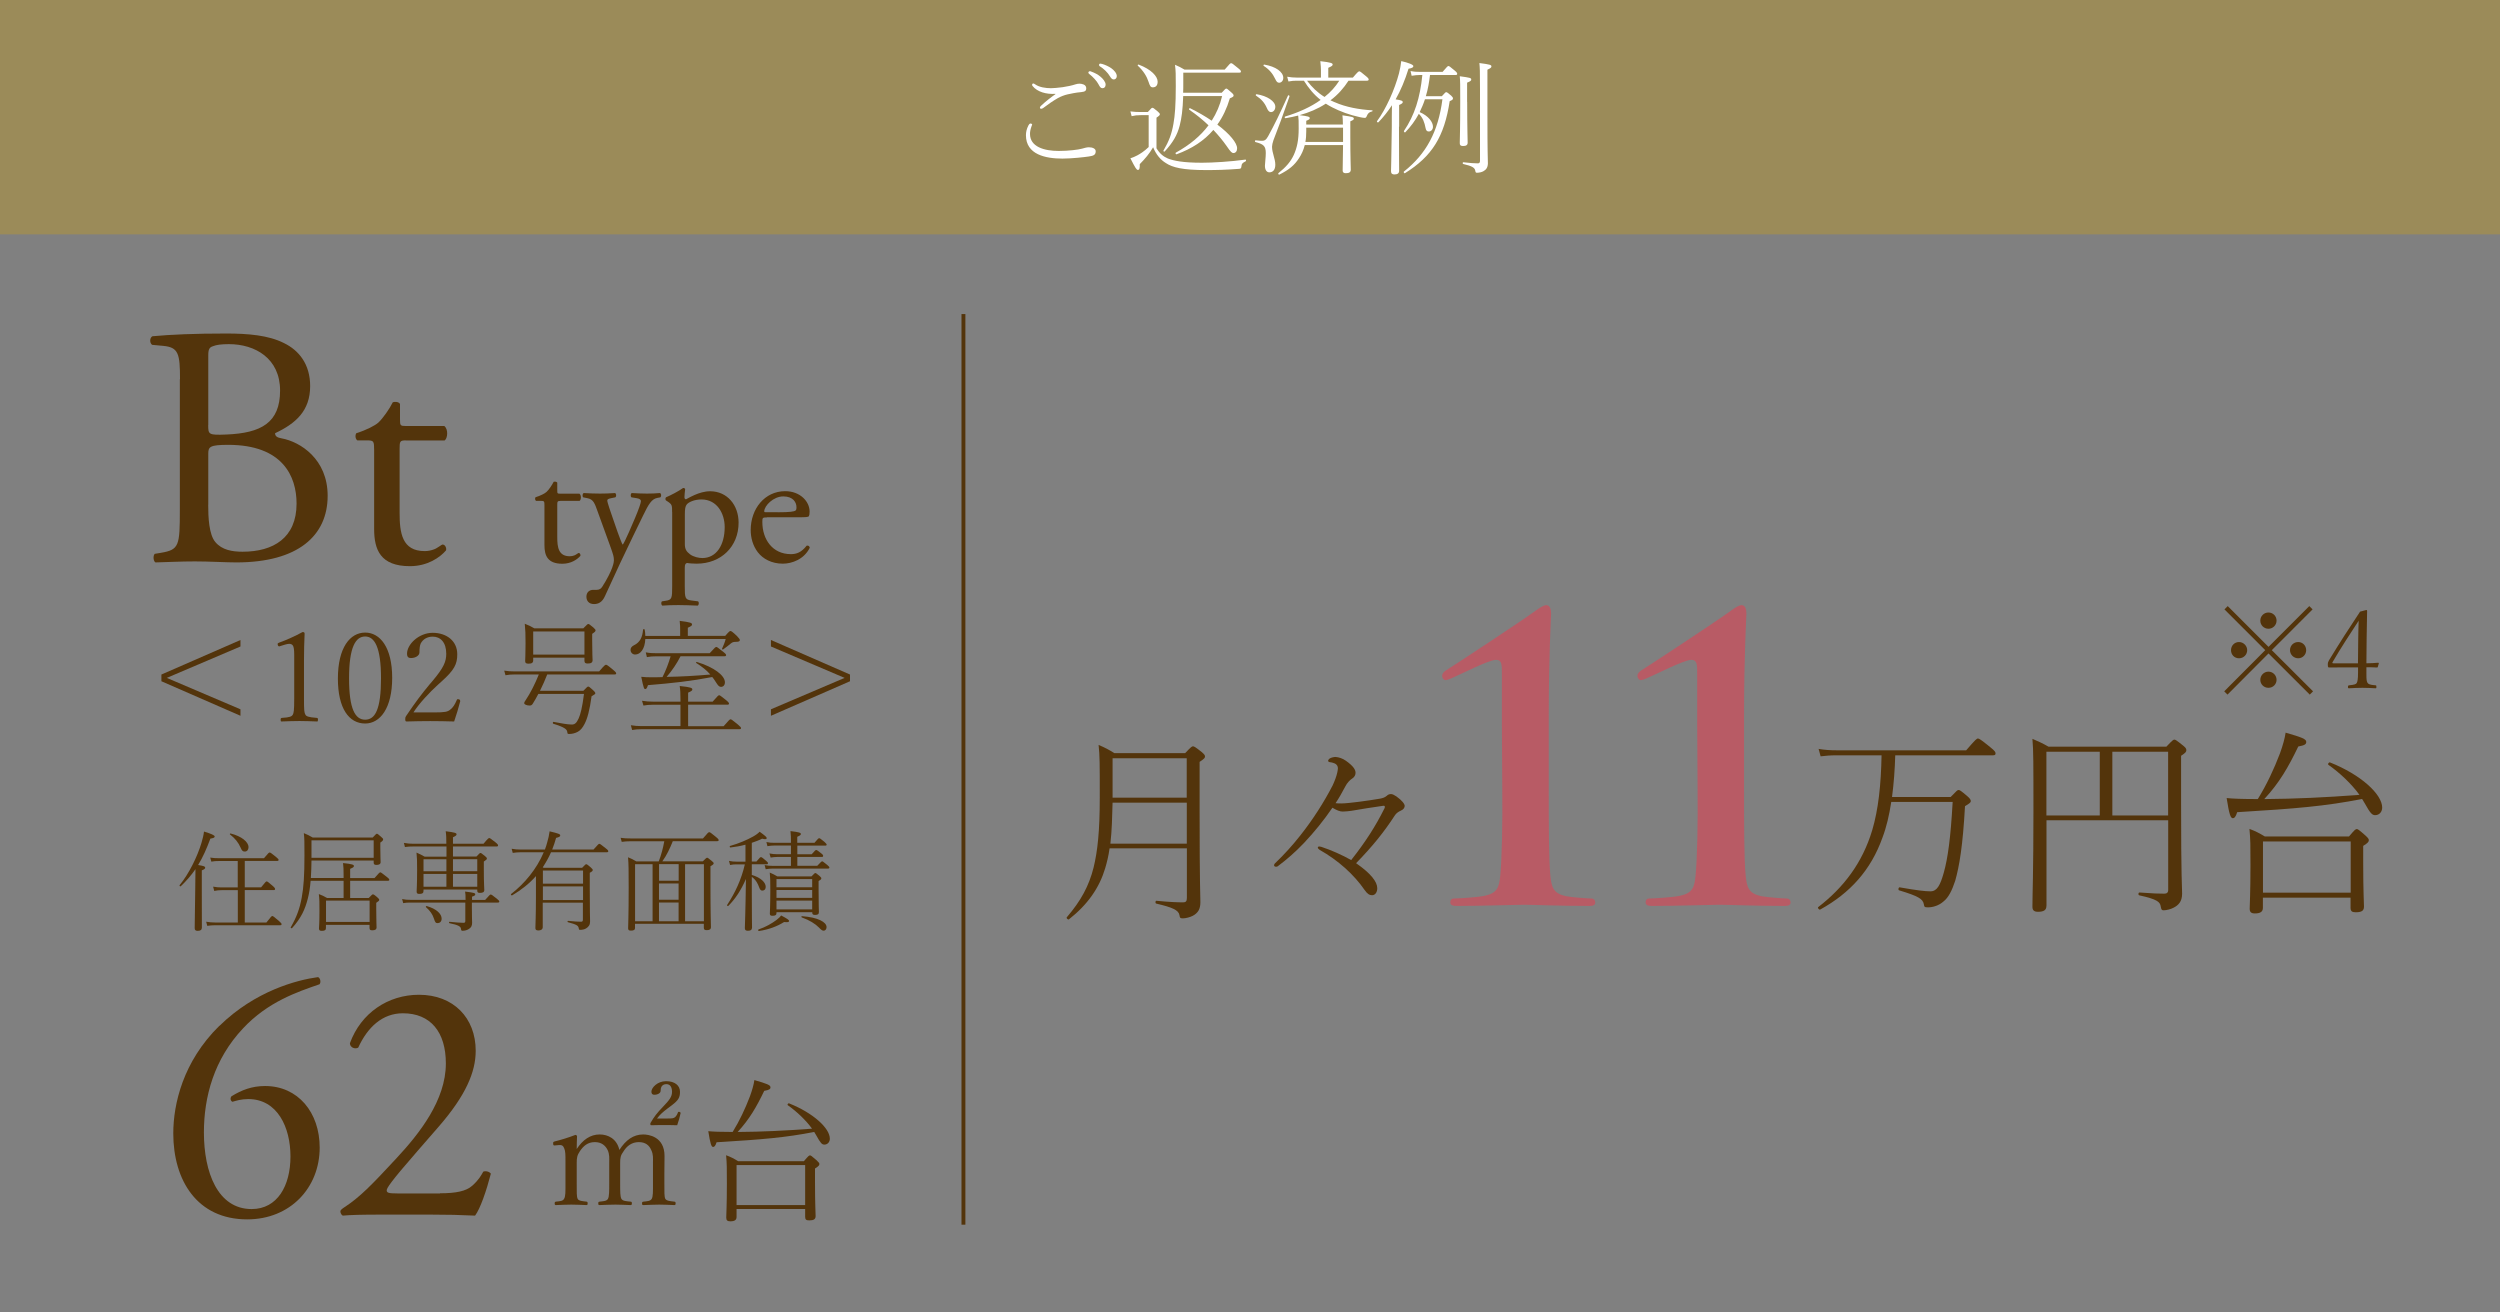 <?xml version="1.0" encoding="UTF-8"?><svg id="_レイヤー_1" xmlns="http://www.w3.org/2000/svg" viewBox="0 0 320 168"><rect x="0" y="0" width="320" height="168" fill="#808080" stroke="none"/><defs><style>.cls-1{fill:#53340b;}.cls-2{fill:none;stroke:#53340b;stroke-miterlimit:10;stroke-width:.5px;}.cls-3{fill:#fff;}.cls-4{fill:#b85b65;}.cls-5{fill:#9b8b59;}</style></defs><rect class="cls-5" width="320" height="30"/><path class="cls-3" d="M132.11,15.97s-.05.13-.08.21c-.14.4-.19.67-.19.96,0,1.66,1.83,2.18,3.67,2.18,1.28,0,2.53-.16,2.98-.29.29-.08.61-.18.88-.18.45,0,.88.16.88.51,0,.48-.29.58-.88.67-.53.08-2.18.27-3.38.27-2.15,0-4.67-.51-4.67-2.99,0-.38.08-.8.32-1.26.06-.13.16-.24.26-.24.11,0,.22.06.22.16ZM135.11,12.01c-1.18.08-2.34-.24-2.95-1.01-.05-.06-.05-.13-.05-.18s.08-.14.14-.14.18.06.24.11c.53.38,1.36.5,2.03.5.3,0,.88-.05,1.5-.13.64-.1,1.17-.21,1.66-.37.14-.05.35-.08.51-.08.11,0,.34.03.5.1.24.1.35.27.35.5,0,.27-.11.43-.64.48-.72.06-1.23.18-1.75.29-.37.08-.88.27-1.25.48-.64.37-1.3.83-1.89,1.28-.11.08-.19.08-.26.08s-.14-.06-.14-.13c0-.1.08-.19.13-.24.61-.58,1.38-1.17,1.86-1.5l-.02-.03ZM139.65,9.15c.5.18.9.4,1.18.64.34.27.69.69.69,1.04,0,.29-.16.46-.4.46-.22,0-.32-.13-.53-.53-.19-.37-.7-.94-1.18-1.3-.06-.05-.1-.11-.1-.16,0-.1.08-.18.18-.18.05,0,.11,0,.16.02ZM141.09,8.19c.37.1.83.32,1.14.53.37.26.72.66.72,1.02,0,.27-.19.43-.37.43-.19,0-.3-.06-.53-.43-.26-.45-.78-.96-1.31-1.28-.05-.03-.06-.11-.06-.16,0-.08.06-.16.16-.16.05,0,.14.02.26.05Z"/><path class="cls-3" d="M148.02,18.96c.43.72.91,1.09,1.47,1.33.77.29,1.9.54,4.37.54,1.36,0,3.65-.14,5.55-.4.1-.02.11.18.03.22-.38.19-.5.29-.53.59-.03.3-.08.35-.29.37-1.65.13-2.91.16-4.24.16-3.01,0-4.32-.34-5.15-.9-.66-.4-1.23-1.04-1.63-2.02-.48.82-1.02,1.46-1.71,2.16.02.56-.06.74-.24.74s-.34-.27-.96-1.49c.34-.11.58-.21.9-.38.35-.19.86-.5,1.44-1.06v-4.08h-1.01c-.5,0-.75.03-1.17.13l-.16-.61c.51.06.83.08,1.33.08h.9c.45-.5.5-.54.58-.54.1,0,.18.03.7.48.21.18.26.26.26.35s-.05.18-.43.43v3.89ZM145.76,8.27c1.6.61,2.42,1.5,2.42,2.19,0,.5-.26.72-.62.72-.3,0-.38-.21-.54-.69-.22-.69-.66-1.42-1.38-2.08-.06-.06.03-.18.13-.14ZM156.37,11.88c.45-.5.51-.54.59-.54s.14.02.7.53c.21.19.24.27.24.35,0,.13-.06.19-.48.37-.38,1.28-.91,2.4-1.6,3.36,1.63,1.22,2.53,2.37,2.53,3.03,0,.38-.19.61-.48.61-.18,0-.34-.13-.85-.88-.48-.69-1.06-1.39-1.71-2.08-1.18,1.38-2.74,2.4-4.71,3.12-.1.03-.18-.16-.1-.21,1.78-.98,3.17-2.14,4.19-3.5-.74-.71-1.57-1.38-2.47-2-.08-.06.03-.24.11-.19,1.04.51,1.97,1.06,2.77,1.6.61-.96,1.06-2,1.33-3.15h-4.98c-.06,1.76-.21,2.87-.45,3.78-.32,1.23-.86,2.15-1.92,3.31-.06.06-.21-.03-.16-.11.72-1.23,1.06-2.16,1.28-3.43.19-1.06.3-2.4.3-4.82,0-1.52,0-1.9-.1-2.74.48.21.77.35,1.22.62h5.14c.67-.78.72-.82.82-.82s.18.03.88.62c.34.27.38.35.38.45s-.06.14-.21.14h-7.17v1.42c0,.42,0,.8-.02,1.15h4.9Z"/><path class="cls-3" d="M165.06,12.33c-.86,2.48-1.41,3.94-2.06,5.62-.11.3-.18.66-.18.83,0,.8.42,1.54.42,2.3,0,.67-.32.98-.77.98-.32,0-.56-.29-.56-.85,0-.32.11-1.02.11-1.62,0-.91-.3-1.14-1.33-1.41-.1-.03-.06-.24.03-.22.38.05.67.06.82.06.27,0,.5-.06.78-.58.8-1.46,1.46-2.8,2.54-5.2.03-.1.22-.02.19.08ZM160.85,12.06c1.36.21,2.39.91,2.39,1.6,0,.43-.27.69-.56.69-.21,0-.38-.18-.53-.54-.29-.66-.69-1.12-1.38-1.57-.08-.05-.02-.19.08-.18ZM161.84,8.27c1.44.24,2.42.93,2.42,1.7,0,.38-.26.62-.53.62-.22,0-.34-.13-.51-.5-.32-.67-.75-1.2-1.46-1.65-.08-.05-.02-.19.08-.18ZM170.84,13.08c1.44.64,3.15.94,4.79,1.04.08,0,.08.13,0,.14-.35.08-.53.21-.69.61-.06.16-.13.22-.26.22s-.42-.05-.64-.1c-1.25-.26-2.54-.74-3.54-1.26-.27-.14-.54-.3-.8-.46-1.02.67-2.18,1.15-3.36,1.47,1.09.13,1.31.21,1.31.37,0,.11-.06.21-.45.35v.48h4.69c0-.58-.03-.86-.06-1.18,1.34.19,1.46.24,1.46.43,0,.11-.06.18-.45.34v1.94c0,2.69.06,3.92.06,4.24,0,.34-.22.46-.64.46-.3,0-.4-.13-.4-.35,0-.27.03-1.2.05-3.25h-4.9c-.16.64-.42,1.2-.74,1.68-.58.9-1.26,1.47-2.51,2.1-.08.05-.19-.11-.13-.18,1.02-.82,1.58-1.49,1.98-2.35.4-.9.62-1.86.62-3.33,0-.99,0-1.23-.06-1.7-.5.13-1.02.24-1.62.34-.1.02-.16-.18-.06-.21,1.78-.54,3.33-1.25,4.55-2.13-.86-.67-1.57-1.54-2.14-2.46h-.94c-.35,0-.61.02-1.04.1l-.16-.61c.48.08.77.11,1.2.11h3.12v-.96c0-.3-.02-.53-.08-1.14,1.39.16,1.58.26,1.58.43,0,.13-.1.22-.56.42v1.25h3.15c.61-.72.72-.8.82-.8s.21.08.88.64c.27.22.32.32.32.4,0,.1-.06.16-.21.16h-2.37c-.62.96-1.38,1.82-2.31,2.51l.53.24ZM167.2,16.35v.43c0,.51-.03.98-.11,1.39h4.82v-1.83h-4.71ZM167.3,10.33c.61.82,1.36,1.54,2.24,2.08.74-.58,1.38-1.28,1.89-2.08h-4.13Z"/><path class="cls-3" d="M179.07,16.22c0,3.84.02,5.23.02,5.63,0,.32-.19.48-.61.48-.27,0-.43-.11-.43-.42,0-.29.05-1.36.1-5.65,0-.95,0-1.86.02-2.79-.51.78-1.09,1.52-1.74,2.19-.06.06-.22-.06-.18-.14,1.15-1.55,2.27-4.05,2.82-6.13.14-.56.24-1.09.29-1.57.93.21,1.55.46,1.55.64,0,.16-.16.26-.62.34-.45,1.46-.99,2.75-1.65,3.92.77.11.91.19.91.35,0,.11-.06.19-.46.37v2.77ZM182.39,12.72c-.18.56-.42,1.1-.67,1.63,1.12.48,1.7,1.28,1.7,1.87,0,.34-.22.61-.53.61-.24,0-.35-.11-.42-.45-.13-.69-.34-1.31-.86-1.81-.46.86-1.04,1.65-1.74,2.37-.06.06-.22-.1-.16-.18,1.36-2.02,2.06-4.23,2.35-7.16h-.3c-.37,0-.62.03-1.07.1l-.14-.61c.48.1.77.11,1.22.11h2.88c.58-.69.67-.75.75-.75s.19.06.8.58c.29.24.32.32.32.43,0,.1-.05.14-.21.14h-3.27c-.11.91-.26,1.83-.53,2.71h2.05c.42-.46.46-.51.56-.51.08,0,.18.05.64.45.19.18.22.26.22.35,0,.13-.08.21-.42.35-.69,4.55-2.26,7.06-5.73,9.22-.08.05-.21-.14-.13-.21,2.87-2.27,4.39-5.11,4.93-9.25h-2.24ZM187.8,13.04c0,3.46.06,4.82.06,5.22,0,.3-.19.43-.58.43-.32,0-.43-.1-.43-.37,0-.38.06-1.75.06-5.38,0-2.02,0-2.58-.06-3.18,1.34.18,1.47.22,1.47.42,0,.13-.08.22-.53.4v2.47ZM190.39,14.99c0,4.47.05,5.19.06,5.94-.02.54-.24.8-.58.99-.22.13-.58.19-.78.19-.18,0-.21,0-.26-.27-.06-.35-.35-.58-1.54-.85-.1-.02-.08-.24.02-.22.9.1,1.39.14,1.86.14.18,0,.27-.1.27-.32v-9.14c0-2.45-.02-2.77-.08-3.38,1.39.18,1.54.24,1.54.43,0,.14-.08.22-.51.42v6.07Z"/><path class="cls-1" d="M23.04,48.54c0-3.25-.18-4.09-2.16-4.27l-1.41-.13c-.35-.26-.31-.92.04-1.1,2.38-.22,5.37-.35,9.46-.35,2.77,0,5.41.22,7.39,1.23,1.89.92,3.34,2.68,3.34,5.5,0,3.17-1.85,4.79-4.49,6.03,0,.44.35.57.84.66,2.38.44,5.89,2.64,5.89,7.35,0,5.1-3.78,8.53-11.7,8.53-1.28,0-3.43-.13-5.28-.13s-3.43.09-5.06.13c-.26-.13-.35-.84-.09-1.1l.79-.13c2.33-.4,2.42-.88,2.42-5.5v-16.72ZM26.65,54.39c0,1.23.04,1.32,2.29,1.23,4.49-.18,6.91-1.5,6.91-5.63s-3.21-5.94-6.55-5.94c-.97,0-1.63.09-2.02.26-.44.13-.62.35-.62,1.14v8.93ZM26.65,64.6c0,1.58.09,3.83.92,4.79.84,1.01,2.16,1.23,3.48,1.23,3.92,0,6.91-1.76,6.91-6.16,0-3.48-1.76-7.52-8.75-7.52-2.38,0-2.55.26-2.55,1.14v6.51Z"/><path class="cls-1" d="M51.94,56.37c-.75,0-.79.13-.79,1.06v8.23c0,2.55.31,4.88,3.21,4.88.44,0,.84-.09,1.19-.22.4-.13.97-.62,1.1-.62.35,0,.53.48.44.75-.79.92-2.38,2.02-4.62,2.02-3.78,0-4.58-2.11-4.58-4.75v-10.07c0-1.19-.04-1.28-.92-1.28h-1.23c-.26-.18-.31-.66-.13-.92,1.28-.4,2.38-.97,2.82-1.36.57-.53,1.41-1.72,1.85-2.6.22-.09.75-.09.92.22v1.98c0,.79.04.84.79.84h4.88c.53.4.44,1.58.04,1.85h-4.97Z"/><path class="cls-1" d="M71.73,64.12c-.37,0-.4.07-.4.53v4.11c0,1.28.15,2.44,1.6,2.44.22,0,.42-.04.59-.11.2-.07.48-.31.55-.31.18,0,.26.24.22.37-.4.46-1.19,1.01-2.31,1.01-1.89,0-2.29-1.05-2.29-2.37v-5.04c0-.59-.02-.64-.46-.64h-.62c-.13-.09-.15-.33-.07-.46.64-.2,1.19-.48,1.41-.68.29-.26.7-.86.92-1.3.11-.04.37-.04.46.11v.99c0,.4.02.42.4.42h2.44c.26.2.22.79.02.92h-2.48Z"/><path class="cls-1" d="M75.06,76.38c0-.59.4-.88.88-.88h.42c.35,0,.57-.15.73-.4.64-.99,1.08-1.91,1.27-2.44.07-.18.22-.64.22-.95,0-.44-.09-.7-.37-1.52l-1.71-4.71c-.37-1.03-.53-1.56-1.3-1.71l-.55-.11c-.13-.11-.11-.48.07-.55.7.04,1.36.07,2.09.07.59,0,1.21-.02,1.91-.07.18.07.2.44.04.55l-.55.11c-.31.07-.48.13-.48.29,0,.26.51,1.69.64,2.07l.7,2.02c.13.35.55,1.52.64,1.56.07-.04.42-.73.81-1.63l.75-1.74c.48-1.14.77-1.96.77-2.2,0-.15-.13-.31-.53-.37l-.68-.11c-.15-.11-.13-.48.04-.55.7.04,1.36.07,1.94.07s1.06-.02,1.67-.07c.18.09.2.42.04.55l-.37.07c-.73.13-1.12.77-1.87,2.33l-1.23,2.53c-.73,1.47-2.53,5.3-3.61,7.7-.37.84-.9,1.03-1.41,1.03-.64,0-.97-.4-.97-.95Z"/><path class="cls-1" d="M86.03,65.54c0-.86,0-.97-.59-1.36l-.2-.13c-.09-.09-.09-.33.02-.4.57-.24,1.6-.77,2.18-1.19.13,0,.22.04.26.15-.04.4-.09.73-.09,1.01,0,.15.04.29.2.29.29-.13,1.67-1.03,3.08-1.03,2.22,0,3.65,1.8,3.65,4.02,0,3.06-2.24,5.25-5.37,5.25-.4,0-1.01-.04-1.21-.09-.2.04-.31.15-.31.62v2.31c0,1.56.04,1.76.84,1.87l.86.11c.15.11.11.48-.04.55-1.06-.04-1.69-.07-2.46-.07s-1.45.02-2.07.07c-.15-.07-.2-.44-.04-.55l.46-.07c.81-.11.84-.33.84-1.91v-9.46ZM87.66,69.63c0,.7.22.97.66,1.32.44.33,1.12.48,1.58.48,1.8,0,2.86-1.67,2.86-3.96,0-1.76-.99-3.54-2.97-3.54-.95,0-1.63.35-1.87.62-.2.24-.26.57-.26,1.3v3.78Z"/><path class="cls-1" d="M98.17,66.23c-.57,0-.59.04-.59.59,0,2.22,1.3,4.11,3.65,4.11.73,0,1.34-.22,2.02-1.08.22-.07.37.07.4.26-.73,1.5-2.31,2.04-3.45,2.04-1.43,0-2.55-.62-3.19-1.45-.66-.86-.92-1.89-.92-2.86,0-2.7,1.78-4.97,4.42-4.97,1.89,0,3.12,1.3,3.12,2.62,0,.31-.04.48-.09.57-.07.13-.37.15-1.3.15h-4.07ZM99.53,65.57c1.63,0,2.11-.09,2.29-.22.07-.04.13-.13.13-.42,0-.62-.42-1.39-1.69-1.39s-2.42,1.19-2.44,1.91c0,.04,0,.11.15.11h1.56Z"/><path class="cls-1" d="M20.66,86.34l10.12-4.42v.83l-9.43,4.02,9.43,4.02v.83l-10.12-4.42v-.86Z"/><path class="cls-1" d="M35.75,82.74c-.14,0-.21-.13-.21-.32,0-.06.05-.11.18-.16.98-.35,2.08-.85,3.01-1.36.18,0,.26.06.26.21-.05,1.25-.08,2.13-.08,3.43v4.87c0,1.54.03,1.81.19,2.08.11.19.35.32,1.46.4.11.02.14.06.14.24s-.03.22-.11.22c-.72-.03-1.58-.06-2.26-.06-.75,0-1.5.03-2.3.06-.08,0-.11-.05-.11-.22s.03-.22.16-.24c1.01-.06,1.25-.18,1.39-.4.13-.21.19-.54.19-2.08v-5.62c0-.72-.08-1.04-.18-1.17-.1-.13-.24-.21-.45-.21-.14,0-.32.03-.58.11l-.71.22Z"/><path class="cls-1" d="M50.2,86.77c0,3.87-1.54,5.84-3.46,5.84-2.08,0-3.49-1.94-3.49-5.75,0-4,1.58-5.89,3.49-5.89s3.46,1.89,3.46,5.79ZM44.68,86.82c0,3.94.78,5.3,2.06,5.3s2.03-1.34,2.03-5.3-.82-5.35-2.03-5.35-2.06,1.33-2.06,5.35Z"/><path class="cls-1" d="M58.92,89.72c-.24.91-.48,1.75-.79,2.63-1.04-.03-2.05-.05-3.06-.05s-1.99.02-3.01.05c-.14,0-.19-.05-.19-.3,0-.22.02-.26.11-.4,1.18-1.75,1.97-2.8,3.01-4.05l.3-.35c1.54-1.81,1.83-2.59,1.83-3.57,0-1.46-.74-2.19-1.73-2.19-.71,0-1.26.34-1.54.88-.11.24-.16.64-.16,1.14,0,.4-.5.72-1.09.72-.32,0-.5-.14-.5-.56,0-1.2,1.52-2.67,3.28-2.67s3.15,1.02,3.15,2.75c0,1.26-.37,2-2,3.47l-.5.45c-.99.9-2.4,2.38-3.11,3.52h2.66c1.38,0,1.7-.08,2.03-.34.37-.27.61-.66.86-1.25.03-.08.06-.11.13-.11.13,0,.3.08.3.16l-.02.08Z"/><path class="cls-1" d="M70.05,86.32c-.27.7-.59,1.41-.93,2.1h5.55c.46-.48.54-.54.62-.54.1,0,.18.06.62.46.24.22.29.32.29.4,0,.1-.1.16-.48.38-.24,1.79-.54,2.87-.9,3.55-.24.46-.48.78-.85.99-.34.19-.74.29-1.12.29-.19,0-.22-.03-.24-.27-.05-.32-.32-.59-1.79-1.04-.1-.03-.06-.26.03-.24.99.19,1.81.34,2.35.34.42,0,.62-.26.86-.77.24-.51.48-1.46.69-3.15h-5.84c-.24.45-.46.85-.7,1.23-.11.19-.22.26-.42.26-.34,0-.69-.13-.69-.3,0-.11.05-.21.21-.43.58-.86,1.2-2.1,1.66-3.25h-3.09c-.46,0-.74.03-1.18.1l-.16-.59c.53.08.83.1,1.33.1h10.82c.7-.82.78-.85.88-.85.08,0,.18.03.9.64.35.29.4.38.4.46,0,.1-.05.14-.21.14h-8.63ZM68.25,84.2v.3c0,.34-.18.45-.61.45-.32,0-.42-.1-.42-.34,0-.21.05-.7.05-2.27,0-1.18-.02-1.7-.1-2.5.48.19.78.32,1.23.59h6.26c.5-.51.56-.56.64-.56s.18.05.66.46c.22.21.27.27.27.35,0,.13-.08.22-.43.45v.91c0,1.66.05,2.27.05,2.46,0,.32-.21.43-.62.43-.3,0-.42-.08-.42-.35v-.4h-6.56ZM74.81,80.83h-6.56v2.96h6.56v-2.96Z"/><path class="cls-1" d="M87.06,81.39v-.85c0-.29,0-.5-.06-1.07,1.41.18,1.58.27,1.58.46,0,.13-.08.22-.54.42v1.04h4.79c.5-.58.58-.62.67-.62s.22.06.83.64c.32.34.37.43.37.51,0,.16-.1.24-.59.24-.24,0-.38.05-.61.24-.21.18-.48.4-.93.72-.08.06-.19-.03-.14-.11.19-.42.35-.8.46-1.22h-10.29c-.05,1.26-.61,1.99-1.31,1.99-.32,0-.58-.27-.58-.59,0-.26.13-.45.48-.62.74-.37,1.04-1.01,1.12-1.97.02-.1.19-.1.21,0,.05.29.08.54.08.8h4.47ZM87.09,90.21h-3.58c-.45,0-.72.03-1.15.1l-.18-.61c.56.08.88.11,1.38.11h3.54v-.24c0-.85-.02-1.23-.1-1.76,1.44.14,1.62.26,1.62.43,0,.13-.08.22-.54.42v1.15h3.14c.66-.75.74-.82.83-.82.08,0,.18.05.88.62.35.29.38.37.38.45,0,.1-.06.14-.22.14h-5.01v2.75h4.55c.72-.83.78-.88.88-.88s.18.05.94.67c.35.29.4.37.4.46s-.06.14-.22.14h-12.57c-.46,0-.72.03-1.15.1l-.16-.61c.53.08.85.11,1.34.11h5.01v-2.75ZM87.11,84c-.48.94-1.09,1.84-1.78,2.64,1.87-.03,3.73-.14,5.59-.3-.46-.53-1.06-1.01-1.79-1.47-.06-.05-.02-.16.06-.14,2.19.66,3.6,1.73,3.6,2.61,0,.35-.21.58-.5.58-.22,0-.37-.13-.7-.67-.13-.21-.26-.4-.42-.59-2.77.53-5.06.78-8.23,1.04-.14.42-.22.5-.35.5-.14,0-.21-.08-.51-1.57.5.06.82.06,1.34.06.43,0,.9,0,1.38-.02.43-.85.77-1.75,1.04-2.66h-1.87c-.45,0-.72.02-1.17.1l-.14-.61c.54.1.86.11,1.36.11h6.82c.67-.74.75-.8.85-.8.08,0,.18.06.88.62.34.27.37.34.37.43,0,.08-.05.14-.21.14h-5.62Z"/><path class="cls-1" d="M98.68,91.62v-.83l9.43-4.02-9.43-4.02v-.83l10.12,4.42v.86l-10.12,4.42Z"/><path class="cls-1" d="M25.83,113.8c0,3.36.01,4.58.01,4.93,0,.28-.17.42-.53.42-.27,0-.39-.1-.39-.35s.01-1.19.07-4.96c.01-.87.01-1.74.03-2.59-.53.77-1.15,1.49-1.88,2.19-.07.06-.21-.07-.15-.14,1.18-1.43,2.27-3.64,2.8-5.42.15-.52.28-1.01.32-1.44.94.28,1.37.48,1.37.63,0,.14-.14.21-.55.27-.48,1.29-.97,2.4-1.57,3.38.76.13.9.18.9.34,0,.11-.06.2-.43.35v2.41ZM30.43,113.94h-2.06c-.36,0-.59.03-.95.1l-.14-.55c.43.08.69.1,1.09.1h2.06v-3.38h-2.41c-.36,0-.59.01-.97.08l-.14-.52c.43.07.69.08,1.11.08h5.77c.57-.69.64-.73.73-.73.07,0,.17.04.8.56.29.24.34.31.34.39,0,.07-.04.13-.18.13h-4.15v3.38h2.09c.57-.71.63-.76.71-.76s.17.04.76.56c.29.25.32.34.32.42s-.04.13-.18.13h-3.7v4.15h2.77c.6-.77.67-.83.76-.83.07,0,.18.06.83.62.32.28.35.35.35.42,0,.1-.04.14-.18.14h-8.32c-.39,0-.63.03-1.01.08l-.14-.53c.46.07.73.1,1.15.1h2.9v-4.15ZM29.53,106.69c1.4.35,2.28,1.08,2.28,1.75,0,.32-.18.56-.48.56-.25,0-.36-.1-.52-.48-.31-.69-.69-1.18-1.37-1.71-.06-.04.01-.14.08-.13Z"/><path class="cls-1" d="M39.76,112.73c-.07.87-.18,1.58-.35,2.25-.35,1.4-.87,2.55-2.03,3.82-.06.06-.21-.03-.17-.1.77-1.32,1.16-2.44,1.41-3.8.25-1.34.35-2.89.35-5.39,0-1.79,0-2.16-.08-2.87.43.18.74.32,1.13.56h7.69c.42-.45.46-.48.53-.48.08,0,.14.03.56.41.21.17.24.24.24.31,0,.1-.04.2-.36.41v.62c0,1.2.04,1.71.04,1.88,0,.25-.2.36-.53.36-.27,0-.36-.08-.36-.31v-.25h-7.96c-.01.74-.03,1.49-.08,2.23h4.19v-.36c0-.64-.01-1.11-.07-1.55,1.22.13,1.39.22,1.39.38,0,.11-.07.2-.48.36v1.18h3.12c.59-.69.66-.73.74-.73.07,0,.15.04.8.56.31.24.35.32.35.39,0,.08-.04.13-.18.13h-4.83v2.2h2.38c.41-.43.46-.46.53-.46s.15.01.57.38c.21.18.24.25.24.32,0,.1-.07.18-.38.38v.86c0,1.5.04,2.12.04,2.27,0,.28-.18.39-.55.39-.25,0-.35-.06-.35-.31v-.39h-5.58v.41c0,.27-.17.36-.53.36-.27,0-.36-.08-.36-.31,0-.18.06-.71.06-2.23,0-1.06,0-1.5-.08-2.17.41.15.67.28,1.05.5h2.12v-2.2h-4.22ZM47.83,109.8v-2.24h-7.96v2.24h7.96ZM47.31,115.28h-5.58v2.73h5.58v-2.73Z"/><path class="cls-1" d="M59.59,115.2c0-.59,0-.78-.06-1.08,1.18.14,1.3.2,1.3.36,0,.11-.06.18-.41.29v.42h1.68c.57-.66.64-.69.71-.69.08,0,.17.03.78.53.28.22.32.29.32.38,0,.07-.06.12-.2.12h-3.31v.6c0,1.4.03,1.72.03,1.99,0,.39-.13.62-.43.8-.21.13-.48.22-.8.22-.13,0-.17-.04-.2-.27-.03-.28-.35-.48-1.47-.7-.08-.01-.07-.2.01-.18.84.08,1.36.13,1.78.13.17,0,.24-.06.24-.22v-2.37h-7.05c-.35,0-.56.01-.9.07l-.14-.52c.41.08.64.1,1.05.1h7.03ZM57.14,108.35h-4.26c-.38,0-.63.01-1.05.07l-.13-.53c.48.08.74.11,1.16.11h4.27c0-.71-.01-1.13-.08-1.6,1.23.15,1.39.24,1.39.39,0,.11-.07.21-.46.38v.83h3.91c.57-.69.66-.73.73-.73s.17.04.78.53c.32.25.35.34.35.41,0,.1-.06.14-.18.14h-5.59v1.29h3c.39-.42.45-.46.52-.46s.14.04.57.39c.21.17.25.24.25.32,0,.1-.04.15-.39.39v1.05c0,1.74.06,2.4.06,2.58,0,.28-.18.38-.55.38-.25,0-.35-.06-.35-.28v-.15h-6.88v.18c0,.29-.17.38-.53.38-.25,0-.35-.06-.35-.29,0-.27.06-.87.06-2.8,0-1.15-.01-1.55-.08-2.2.39.17.67.31,1.04.52h2.8v-1.29ZM57.14,109.99h-2.93v1.53h2.93v-1.53ZM57.14,111.86h-2.93v1.64h2.93v-1.64ZM54.63,115.98c1.26.35,1.9,1.01,1.9,1.61,0,.38-.25.57-.52.57-.24,0-.32-.11-.46-.56-.18-.56-.49-1.01-1.02-1.48-.06-.06.01-.17.1-.14ZM61.09,111.51v-1.53h-3.11v1.53h3.11ZM61.09,113.5v-1.64h-3.11v1.64h3.11Z"/><path class="cls-1" d="M68.62,112.12c-.85.97-1.88,1.78-3.07,2.49-.07.04-.21-.11-.14-.17,1.74-1.34,3.29-3.22,4.19-5.35h-2.96c-.36,0-.62.03-1.01.08l-.14-.53c.45.08.71.1,1.12.1h3.14c.11-.29.21-.6.29-.91.14-.48.25-.94.31-1.42,1.11.27,1.36.35,1.36.52,0,.14-.11.22-.53.32-.14.52-.31,1.01-.5,1.49h5.29c.6-.69.67-.73.74-.73.08,0,.17.04.81.56.31.24.34.32.34.39,0,.08-.06.13-.2.13h-7.13c-.29.67-.66,1.32-1.06,1.93.04.01.1.04.14.06h4.9c.41-.43.46-.46.53-.46s.14.03.59.42c.2.18.24.25.24.32,0,.1-.04.17-.38.36v1.97c0,3.35.04,3.77.04,4.27,0,.43-.18.67-.52.88-.2.13-.49.18-.76.18-.13,0-.14-.03-.17-.2-.06-.35-.27-.48-1.39-.78-.08-.03-.06-.18.03-.17.83.08,1.23.11,1.65.11.18,0,.24-.07.24-.27v-2.17h-5.14v3.14c0,.29-.25.42-.56.42s-.38-.13-.38-.32c0-.39.07-1.67.07-3.82v-2.86ZM74.63,111.43h-5.14v1.68h5.14v-1.68ZM74.63,113.46h-5.14v1.75h5.14v-1.75Z"/><path class="cls-1" d="M81.29,118.73c0,.29-.15.39-.53.39-.27,0-.36-.08-.36-.31,0-.42.07-1.44.07-5.2,0-2.33-.01-3.03-.08-3.88.41.17.67.29,1.06.53h2.87c.32-.83.55-1.71.71-2.58h-4.33c-.43,0-.77.03-1.12.08l-.14-.52c.43.07.8.08,1.27.08h9.27c.64-.76.71-.8.8-.8s.18.04.85.6c.34.28.36.35.36.42,0,.08-.06.13-.2.13h-5.67c-.36.9-.77,1.79-1.34,2.58h5.18c.42-.43.48-.46.55-.46s.11.01.57.39c.21.17.27.25.27.32,0,.11-.07.18-.41.38v2.54c0,3.6.06,4.89.06,5.25,0,.28-.18.39-.53.39-.28,0-.38-.07-.38-.31v-.5h-8.81v.46ZM81.29,110.62v7.3h2.24v-7.3h-2.24ZM84.36,112.73h2.51v-2.12h-2.51v2.12ZM86.86,113.08h-2.51v2.09h2.51v-2.09ZM86.86,115.52h-2.51v2.4h2.51v-2.4ZM90.1,110.62h-2.41v7.3h2.41v-7.3Z"/><path class="cls-1" d="M96.23,111.99c1.18.35,1.78.98,1.78,1.51,0,.38-.22.5-.45.5-.13,0-.28-.11-.36-.35-.2-.57-.46-1.05-.97-1.41v1.92c0,3,.03,4.23.03,4.57,0,.27-.17.41-.53.41-.28,0-.39-.11-.39-.34,0-.34.08-1.75.14-6.29-.64,1.46-1.36,2.55-2.26,3.45-.06.06-.2-.06-.15-.12,1.05-1.61,1.82-3.26,2.27-5.2h-1.06c-.31,0-.49.01-.83.08l-.14-.53c.38.08.59.1.95.1h1.16v-2.17c-.64.17-1.3.29-1.93.36-.08.01-.13-.17-.04-.2,1.11-.31,2.2-.78,2.94-1.2.38-.21.66-.42.84-.62.74.53.91.7.91.81,0,.14-.14.21-.59.08-.38.2-.83.36-1.32.53v2.4h.59c.43-.52.5-.57.59-.57.07,0,.17.06.64.46.21.17.25.25.25.32,0,.08-.04.14-.18.14h-1.89v1.36ZM97.07,118.98c.98-.34,1.69-.76,2.33-1.23.29-.22.49-.43.59-.57.84.45,1.01.57,1.01.71,0,.13-.13.18-.64.13-.87.55-1.98.97-3.22,1.15-.08.01-.14-.15-.06-.18ZM101.24,109.69h-1.77c-.29,0-.48.03-.83.08l-.15-.53c.39.07.6.1.98.1h1.77v-1.11h-2.16c-.31,0-.49.03-.85.08l-.13-.53c.38.08.6.1.97.1h2.17c0-.62,0-1.01-.06-1.5,1.18.14,1.33.22,1.33.38,0,.08-.06.18-.46.35v.77h2.2c.46-.55.53-.59.6-.59.08,0,.17.04.69.48.21.2.27.27.27.34,0,.08-.04.13-.18.13h-3.57v1.11h1.83c.43-.5.5-.55.59-.55.07,0,.17.06.64.43.22.17.24.25.24.32,0,.1-.04.14-.18.14h-3.12v1.13h2.55c.48-.52.56-.57.63-.57s.15.06.67.48c.21.18.25.25.25.32,0,.08-.06.13-.18.13h-7.09c-.31,0-.52.03-.88.08l-.14-.53c.41.08.64.1,1.02.1h2.35v-1.13ZM99.39,116.75v.13c0,.25-.17.34-.5.34-.25,0-.35-.06-.35-.28,0-.28.06-.88.06-3.04,0-1.16-.01-1.6-.07-2.21.36.15.62.28.97.49h4.37c.38-.39.42-.43.49-.43.08,0,.14.04.53.36.21.18.24.25.24.32,0,.1-.06.17-.35.35v1.11c0,2.06.04,2.66.04,2.86,0,.27-.15.36-.5.36-.24,0-.35-.07-.35-.28v-.07h-4.57ZM103.96,112.52h-4.57v1.05h4.57v-1.05ZM103.96,113.92h-4.57v1.01h4.57v-1.01ZM103.96,115.28h-4.57v1.12h4.57v-1.12ZM102.66,117.27c2.07.15,3.14.77,3.14,1.4,0,.28-.18.46-.36.46-.17,0-.31-.08-.62-.41-.45-.46-1.2-.94-2.19-1.29-.08-.03-.06-.17.03-.17Z"/><path class="cls-1" d="M28.08,131.32c4.58-4.49,9.94-5.89,12.63-6.25.31.13.4.7.18.92-2.82.97-6.6,2.24-9.77,5.63-3.74,3.96-5.02,8.8-5.02,13.33,0,5.1,1.76,9.81,6.11,9.81,3.3,0,4.97-2.99,4.97-6.73s-1.67-7.35-5.41-7.35c-.88,0-1.58.22-2.02.35-.26-.13-.31-.44-.13-.7,1.28-.79,2.6-1.32,4.31-1.32,4.22,0,6.99,3.39,6.99,7.88,0,5.15-3.78,9.19-9.28,9.19-6.42,0-9.46-5.01-9.46-11,0-3.74,1.23-9.19,5.89-13.77Z"/><path class="cls-1" d="M56.32,152.74c2.02,0,3.34-.26,4.13-.97.84-.75,1.14-1.32,1.41-1.8.31-.13.79,0,.97.26-.57,2.2-1.36,4.49-2.02,5.37-1.8-.09-3.65-.13-5.67-.13h-6.38c-2.46,0-3.92.04-4.88.13-.09-.04-.31-.22-.31-.57,0-.13.22-.31.48-.48,2.02-1.32,3.48-2.82,6.73-6.33,2.9-3.12,6.29-7.39,6.29-12.1,0-4-1.94-6.42-5.5-6.42-2.64,0-4.53,1.8-5.72,4.4-.4.22-1.06,0-1.06-.57,1.41-3.87,4.88-6.2,8.84-6.2,4.4,0,7.26,2.95,7.26,7.17,0,2.73-1.28,5.72-4.71,9.68l-2.68,3.08c-3.61,4.13-4,4.84-4,5.1,0,.31.22.4,1.36.4h5.46Z"/><path class="cls-1" d="M71.08,146.61c-.2.02-.28.04-.28-.28,0-.16.04-.18.24-.24.68-.16,1.8-.5,2.6-.82.12,0,.22.08.22.18-.02.52-.04,1.1-.04,1.62.78-1.18,1.74-1.86,2.94-1.86,1.04,0,2.18.52,2.52,1.98.82-1.26,1.78-1.98,3.06-1.98.62,0,2.72.24,2.72,2.76,0,.72-.02,1.68-.02,2.18v1.26c0,1.16-.02,1.76.12,2.04.16.28.7.3,1.16.36.12.02.16.06.16.22s-.04.22-.16.22c-.56-.02-1.3-.06-1.92-.06s-1.38.04-2.04.06c-.14,0-.18-.04-.18-.22,0-.16.04-.2.18-.22.5-.06.88-.06,1.06-.36.18-.32.16-.92.16-2.04v-2.58c0-.56.06-1.04-.22-1.62-.26-.6-.72-1.02-1.6-1.02s-1.52.5-1.92,1.14c-.42.56-.46.9-.46,1.52v2.56c0,1.16,0,1.74.16,2.04.18.3.64.3,1.18.36.12.02.16.04.16.22,0,.16-.04.22-.16.22-.62-.02-1.38-.06-1.94-.06-.66,0-1.42.04-2.04.06-.14,0-.16-.06-.16-.22,0-.18.04-.2.18-.22.46-.06.9-.06,1.06-.36.16-.32.16-.92.16-2.04v-2.58c0-.56.06-1.04-.2-1.62-.3-.6-.8-1.02-1.64-1.02-.92,0-1.46.5-1.9,1.14-.38.56-.42.9-.42,1.52v2.56c0,1.16-.02,1.74.12,2.04.14.28.66.3,1.14.36.1.02.14.06.14.22s-.04.22-.14.22c-.58-.02-1.34-.06-1.96-.06s-1.34.04-1.96.06c-.12,0-.16-.04-.16-.22,0-.16.04-.2.16-.22.5-.06.88-.06,1.04-.36.2-.32.18-.92.18-2.04v-2.8c0-.72,0-1.28-.16-1.62-.12-.34-.32-.46-.68-.42l-.46.04ZM85.34,143.17c.72,0,.9-.02,1.1-.2.12-.12.24-.3.32-.54.02-.08.06-.12.12-.12.14,0,.24.08.24.16-.1.48-.26,1.06-.44,1.56-.56-.02-1.08-.02-1.64-.02s-1.14,0-1.68.02c-.08,0-.12-.04-.12-.2,0-.06.04-.12.08-.18.38-.66.76-1.18,1.54-1.98.82-.86,1.16-1.28,1.16-1.92,0-.56-.22-.98-.72-.98-.28,0-.5.1-.64.34-.06.1-.1.3-.1.52,0,.28-.36.5-.82.5-.24,0-.36-.14-.36-.4,0-.5.76-1.34,1.88-1.34s1.78.56,1.78,1.36c0,.72-.2,1.08-1.04,1.72l-.56.42c-.58.44-.98.78-1.34,1.28h1.24Z"/><path class="cls-1" d="M94.56,144.89c2.88-.02,5.94-.16,9.38-.42-.78-1.08-1.94-2.18-3.1-3-.1-.08.04-.28.16-.24,3.08,1.22,5.22,3.18,5.22,4.52,0,.42-.28.76-.7.76-.3,0-.48-.16-1.06-1.22-.08-.14-.16-.26-.24-.4-3.7.72-6.56.96-12.5,1.32-.14.46-.28.6-.44.6-.22,0-.36-.36-.62-2.02.58.06,1.52.1,3.12.1.9-1.46,1.6-2.96,2.22-4.58.28-.78.48-1.48.56-2.06,1.66.48,2.06.64,2.06.92,0,.22-.12.34-.8.46-1,2.08-1.9,3.64-3.4,5.26h.14ZM94.28,154.75v1.02c0,.38-.24.56-.8.56-.38,0-.52-.14-.52-.48,0-.36.08-1.58.08-4.38,0-1.98,0-2.52-.1-3.6.6.22.98.42,1.54.76h8.42c.58-.68.66-.74.78-.74.1,0,.2.06.86.64.28.26.34.36.34.46,0,.16-.08.28-.56.58v1.72c0,2.82.08,4.06.08,4.36,0,.42-.26.56-.82.56-.38,0-.52-.1-.52-.46v-1h-8.78ZM103.06,149.13h-8.78v5.12h8.78v-5.12Z"/><path class="cls-1" d="M142.02,108.62c-.13.95-.33,1.74-.56,2.53-.74,2.46-2.2,4.61-4.63,6.52-.1.1-.38-.13-.28-.26,1.82-2.12,2.84-4.02,3.43-6.37.51-2.1.79-4.63.79-8.96s0-5.35-.15-6.73c.79.33,1.31.61,2.02,1.05h9.06c.77-.82.87-.87,1-.87s.26.05,1.13.74c.36.31.41.43.41.56,0,.18-.08.28-.69.69v6.29c0,9.8.1,10.64.1,11.67,0,.9-.31,1.38-.97,1.74-.33.18-.92.33-1.25.33s-.41-.03-.46-.41c-.1-.64-.9-1-2.97-1.48-.15-.03-.13-.38.03-.36,1.82.18,2.81.2,3.43.2.33,0,.46-.15.46-.56v-6.35h-9.88ZM151.9,102.74h-9.49c-.05,1.74-.08,3.51-.28,5.25h9.78v-5.25ZM151.9,97.06h-9.49v5.04h9.49v-5.04Z"/><path class="cls-1" d="M177.21,103.48c.03-.05.05-.13.05-.21,0-.1-.08-.15-.2-.13-1.33.18-3.02.46-4.07.64-.33.05-.79.1-1.13.1s-.74-.15-1.31-.49c-1.1,1.61-2.33,3.12-3.61,4.48-1.07,1.13-2.25,2.17-3.4,3.02-.08.05-.15.05-.23.05-.13,0-.23-.08-.23-.18,0-.08.03-.18.15-.28,1.18-1.13,2.23-2.3,3.2-3.53,1.64-2.07,3.04-4.27,4.15-6.42.28-.61.49-1.18.59-1.64.05-.23.08-.43.08-.54,0-.23-.08-.41-.28-.56-.15-.1-.49-.21-.74-.23-.15-.03-.23-.08-.23-.18s.1-.23.23-.31c.18-.1.49-.18.72-.18.41.03.9.18,1.33.49.97.69,1.23,1.15,1.23,1.54,0,.26-.13.54-.41.72-.31.18-.69.61-.87.97-.44.84-.87,1.59-1.28,2.2.28.03.51.03.74.03.9,0,3.48-.36,4.94-.61.41-.08.61-.15.87-.36.15-.15.31-.23.56-.23.18,0,.46.15.69.31.69.49,1.05.95,1.05,1.2,0,.21-.13.46-.49.61-.33.15-.59.33-.77.61-1.41,2.17-2.87,3.97-4.96,6.12,1.89,1.31,2.71,2.38,2.71,3.2,0,.51-.26.9-.67.9-.33,0-.61-.18-.95-.67-1.38-2-3.4-3.81-5.76-5.14-.15-.1-.23-.21-.23-.28,0-.1.08-.15.18-.15.08,0,.15.03.28.05,1.25.41,2.69,1.05,3.81,1.69,1.82-2.3,3.15-4.38,4.25-6.6Z"/><path class="cls-4" d="M192.24,92.81v-6.55c0-1.2,0-1.8-.75-1.8-.95,0-4.7,1.95-5.8,2.4-.25.1-.5.2-.7.2-.15,0-.4-.25-.4-.55s.25-.55.5-.7c.2-.1,9.8-6.4,11.55-7.7.45-.3.9-.65,1.3-.65.45,0,.6.55.6,1.05,0,.4-.3,5.35-.3,13v9.25c0,4.8,0,9.05.2,11.25.15,1.6.4,2.35,2,2.7.75.15,2.9.3,3.3.3.2,0,.45.15.45.5s-.25.45-.8.45c-3.8,0-7-.15-8.35-.15-1.15,0-5.35.15-8.55.15-.55,0-.85-.1-.85-.45s.2-.5.4-.5c.55,0,3.1-.15,4-.35,1.6-.35,1.85-1.05,2-2.65.2-2.2.3-6.45.25-11.25l-.05-7.95Z"/><path class="cls-4" d="M217.24,92.81v-6.55c0-1.2,0-1.8-.75-1.8-.95,0-4.7,1.95-5.8,2.4-.25.1-.5.2-.7.2-.15,0-.4-.25-.4-.55s.25-.55.5-.7c.2-.1,9.8-6.4,11.55-7.7.45-.3.9-.65,1.3-.65.45,0,.6.55.6,1.05,0,.4-.3,5.35-.3,13v9.25c0,4.8,0,9.05.2,11.25.15,1.6.4,2.35,2,2.7.75.15,2.9.3,3.3.3.2,0,.45.15.45.5s-.25.45-.8.45c-3.8,0-7-.15-8.35-.15-1.15,0-5.35.15-8.55.15-.55,0-.85-.1-.85-.45s.2-.5.4-.5c.55,0,3.1-.15,4-.35,1.6-.35,1.85-1.05,2-2.65.2-2.2.3-6.45.25-11.25l-.05-7.95Z"/><path class="cls-1" d="M242.59,96.7c-.05,1.79-.18,3.56-.41,5.32h7.5c.79-.82.87-.9,1.02-.9.13,0,.26.05,1.15.82.38.33.41.49.41.61,0,.15-.13.28-.74.64-.28,5.07-.72,7.65-1.25,9.54-.41,1.23-.84,2.15-1.54,2.69-.56.49-1.33.72-1.92.72-.44,0-.51-.03-.56-.41-.13-.67-.69-1.02-3.17-1.77-.15-.05-.08-.41.08-.38,2.15.38,3.25.51,3.94.51.84,0,1.25-.77,1.71-2.41.51-1.84.87-4.38,1.13-9.03h-7.86c-.26,1.69-.61,3.22-1.13,4.58-1.48,4.15-4.15,7.09-7.96,9.19-.13.08-.38-.21-.26-.31,3.28-2.53,5.66-5.68,6.91-9.83.79-2.66,1.13-5.81,1.2-9.6h-5.73c-.82,0-1.41.05-2.07.13l-.26-.95c.77.13,1.48.18,2.33.18h16.56c1.23-1.43,1.36-1.51,1.51-1.51.13,0,.31.08,1.56,1.1.64.51.69.64.69.82,0,.15-.08.23-.33.23h-12.51Z"/><path class="cls-1" d="M261.94,115.97c0,.51-.33.74-1.07.74-.49,0-.72-.18-.72-.64,0-1.51.13-4.55.13-12.13,0-6.27,0-7.93-.13-9.37.77.33,1.28.56,2.05,1h15.1c.79-.84.9-.9,1.02-.9s.23.05,1.15.79c.36.28.38.44.38.56,0,.21-.08.33-.67.72v6.14c0,9.85.13,10.54.13,11.52,0,1.02-.49,1.48-1.1,1.79-.31.18-.95.33-1.25.33-.23,0-.31-.05-.38-.46-.08-.61-.44-.95-2.76-1.46-.15-.03-.13-.36.03-.36,1.71.13,2.53.15,3.17.15.33,0,.51-.13.51-.49v-8.91h-15.58v10.95ZM268.77,104.38v-8.16h-6.83v8.16h6.83ZM277.52,96.22h-7.14v8.16h7.14v-8.16Z"/><path class="cls-1" d="M290.01,102.28c3.69-.03,7.6-.2,12-.54-1-1.38-2.48-2.79-3.97-3.84-.13-.1.05-.36.2-.31,3.94,1.56,6.68,4.07,6.68,5.78,0,.54-.36.97-.9.97-.38,0-.61-.21-1.36-1.56-.1-.18-.2-.33-.31-.51-4.73.92-8.39,1.23-15.99,1.69-.18.59-.36.77-.56.77-.28,0-.46-.46-.79-2.58.74.08,1.94.13,3.99.13,1.15-1.87,2.05-3.79,2.84-5.86.36-1,.61-1.89.72-2.64,2.12.61,2.64.82,2.64,1.18,0,.28-.15.44-1.02.59-1.28,2.66-2.43,4.66-4.35,6.73h.18ZM289.65,114.9v1.3c0,.49-.31.72-1.02.72-.49,0-.67-.18-.67-.61,0-.46.1-2.02.1-5.6,0-2.53,0-3.22-.13-4.61.77.28,1.25.54,1.97.97h10.77c.74-.87.84-.95,1-.95.13,0,.26.08,1.1.82.36.33.44.46.44.59,0,.21-.1.36-.72.74v2.2c0,3.61.1,5.2.1,5.58,0,.54-.33.72-1.05.72-.49,0-.67-.13-.67-.59v-1.28h-11.23ZM300.89,107.71h-11.23v6.55h11.23v-6.55Z"/><line class="cls-2" x1="123.32" y1="40.2" x2="123.32" y2="156.76"/><path class="cls-1" d="M296.07,88.49l-.42.42-5.28-5.27-5.25,5.27-.42-.42,5.25-5.27-5.22-5.22.42-.42,5.22,5.22,5.22-5.22.42.42-5.22,5.22,5.28,5.27ZM287.64,83.22c0,.58-.46,1.04-1.05,1.04s-1.02-.46-1.02-1.04.45-1.04,1.02-1.04,1.05.48,1.05,1.04ZM291.4,79.44c0,.57-.46,1.04-1.04,1.04s-1.04-.46-1.04-1.04.46-1.04,1.04-1.04,1.04.46,1.04,1.04ZM291.4,87.02c0,.57-.46,1.02-1.04,1.02s-1.04-.45-1.04-1.02.46-1.05,1.04-1.05,1.04.48,1.04,1.05ZM295.19,83.22c0,.58-.45,1.04-1.02,1.04s-1.05-.46-1.05-1.04.46-1.04,1.05-1.04,1.02.48,1.02,1.04Z"/><path class="cls-1" d="M302.9,86.29c0,.73.03.88.13,1.09.1.18.28.28,1.04.34.1.01.11.06.11.2,0,.17-.03.18-.11.18-.49-.03-1.18-.06-1.68-.06s-1.2.03-1.71.06c-.11,0-.14-.01-.14-.18,0-.15.04-.18.14-.2.69-.07.87-.14.97-.28.11-.18.18-.49.18-1.39v-.62h-2.47c-.48,0-.85.01-1.22.01-.13,0-.18-.04-.18-.36,0-.29.03-.32.15-.56,1.37-2.25,2.49-3.99,3.98-6.23l.8-.21c.07,0,.1.04.1.13-.01,1.12-.04,2.23-.06,3.5l-.03,3.19c.53,0,1.01-.03,1.49-.07.06,0,.1.01.1.08l-.13.45c-.01.07-.04.08-.13.08-.41-.03-.9-.03-1.33-.03v.87ZM301.85,81.96c.01-1.04.03-1.57.06-2.51-1.13,1.72-2.27,3.47-3.31,5.25-.03.06-.06.1-.06.14s.06.07.18.07h3.1l.03-2.96Z"/></svg>